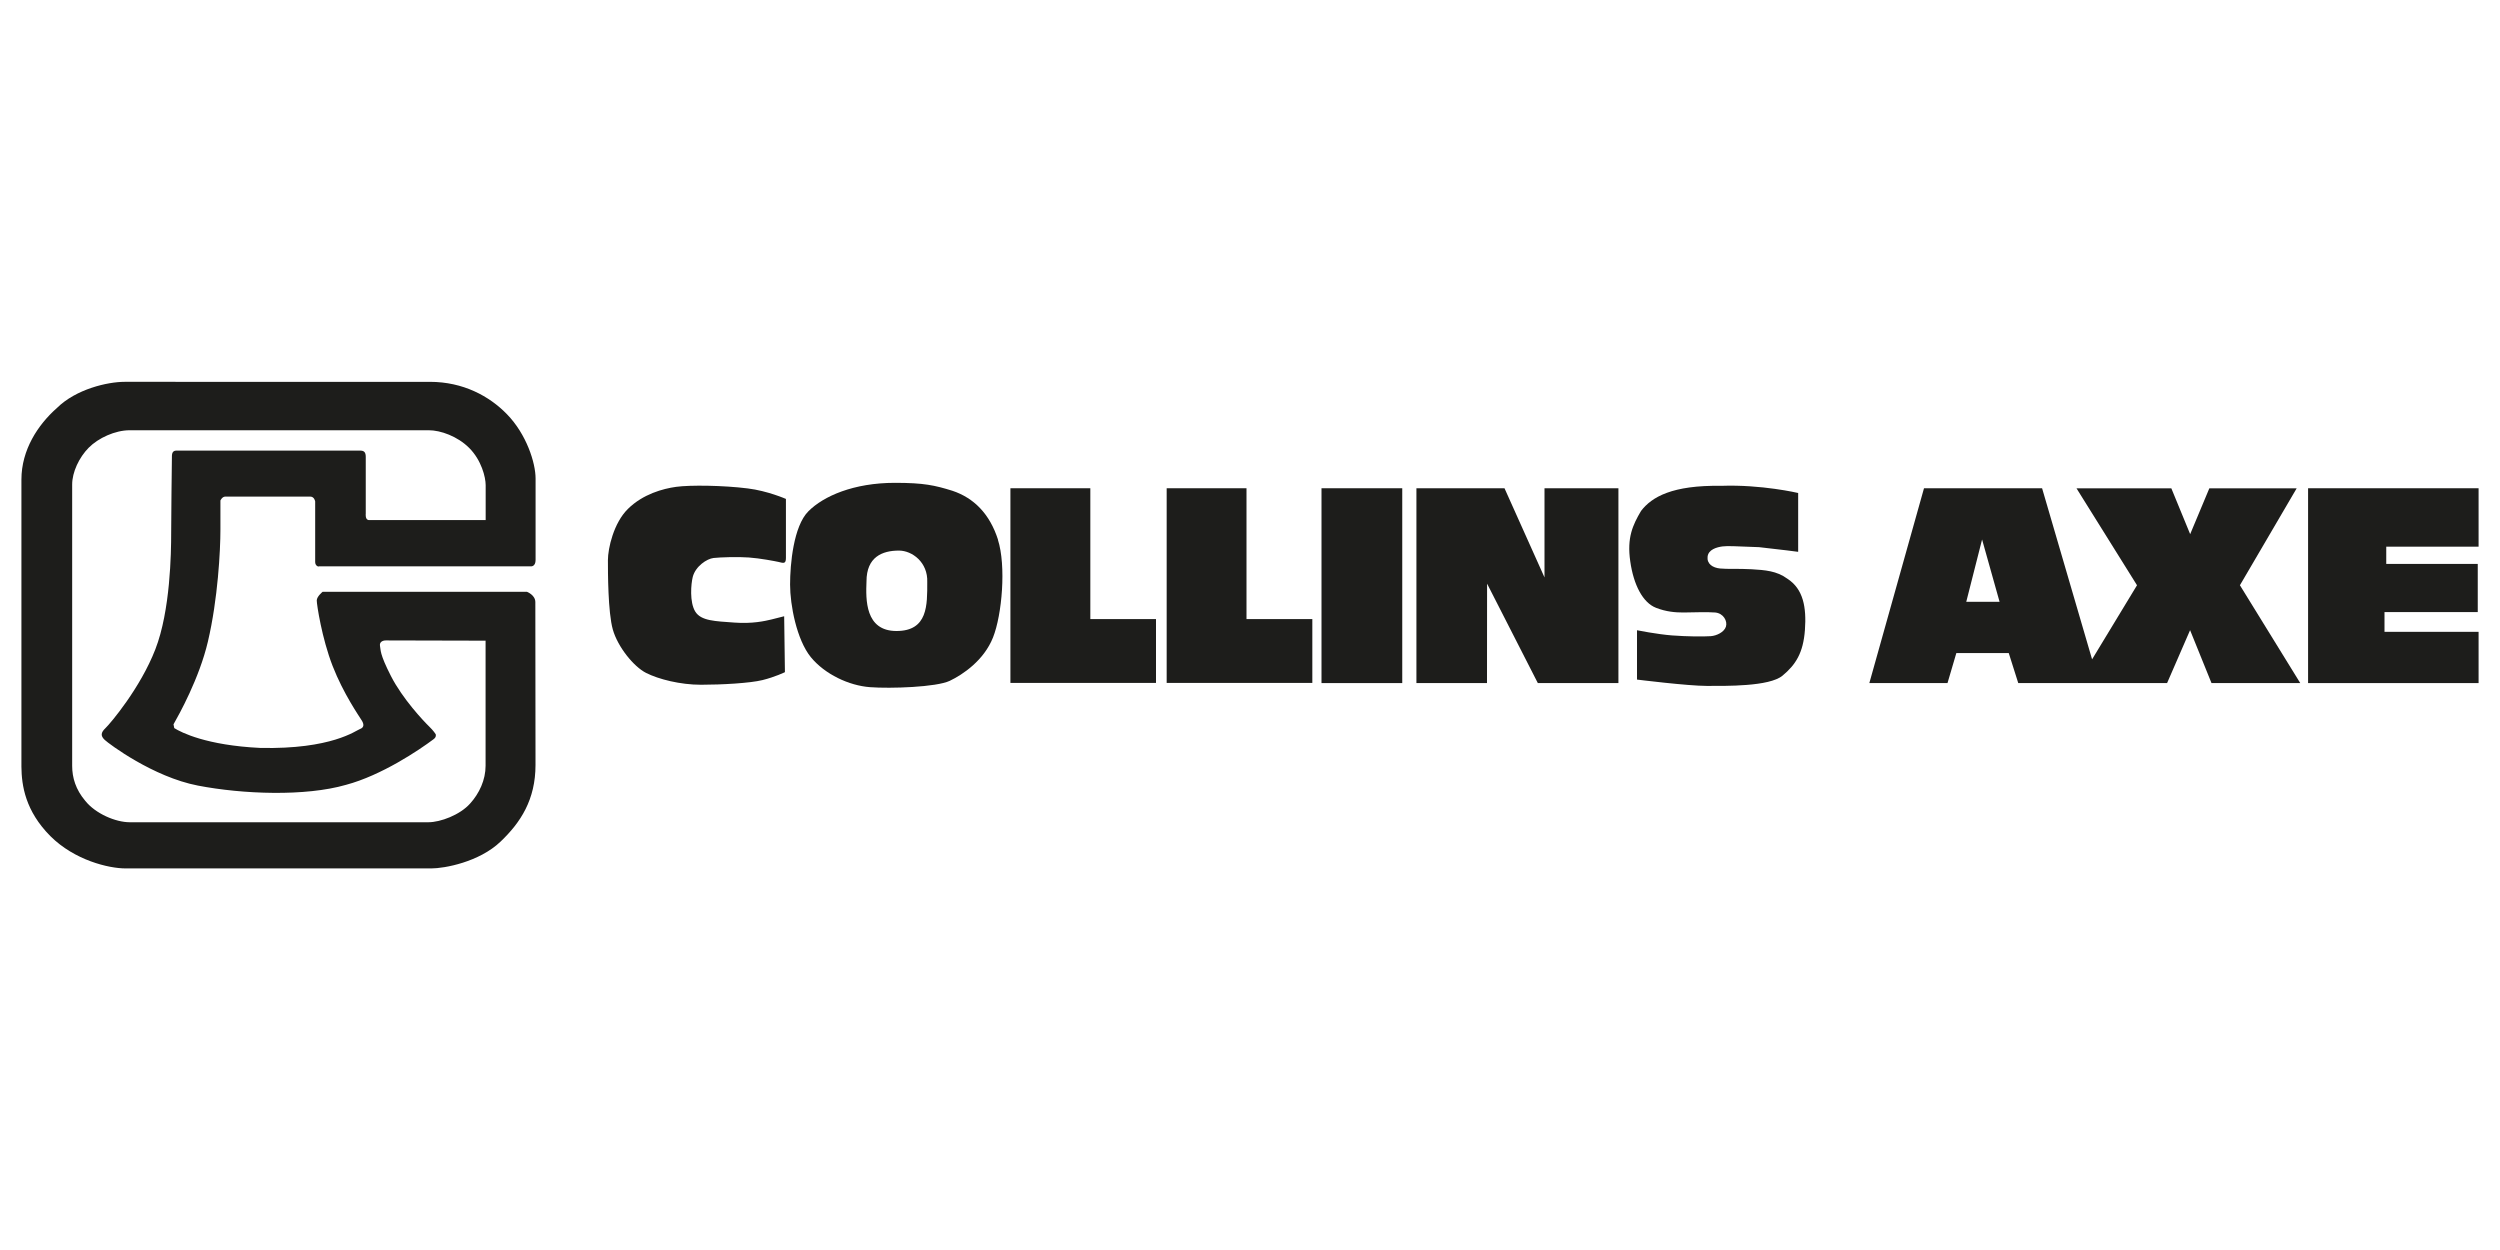 <?xml version="1.0" encoding="UTF-8"?>
<svg id="Capa_1" data-name="Capa 1" xmlns="http://www.w3.org/2000/svg" viewBox="0 0 300 150">
  <defs>
    <style>
      .cls-1 {
        fill: #1d1d1b;
      }
    </style>
  </defs>
  <path class="cls-1" d="m58.27,76.88v15.01c0,1.7-.75,3.32-1.87,4.55-1.21,1.35-3.54,2.23-5,2.23H15.57c-1.7,0-4.11-1.03-5.34-2.57-1.14-1.35-1.57-2.77-1.57-4.2v-33.76c0-1.48.83-3.25,1.99-4.42s3.18-2.09,4.91-2.09h35.9c1.4,0,3.44.72,4.84,2.12,1.48,1.48,1.98,3.52,1.98,4.47v4.19h-13.99c-.5,0-.4-.76-.4-.76v-6.82c0-.56-.19-.76-.69-.76h-22.01c-.4,0-.56.22-.56.69-.02,1.62-.09,7.29-.09,9.25,0,2.27-.09,9.27-1.9,13.91-1.79,4.63-5.39,8.89-5.98,9.45s-.59.95-.09,1.42,5.79,4.44,11.18,5.48,12.88,1.32,17.77-.09c4.27-1.14,8.77-4.17,10.5-5.47.4-.28.26-.61.26-.61,0,0-.26-.42-.78-.92-.69-.67-3.19-3.32-4.59-6.06-1.4-2.74-1.2-3.11-1.31-3.6-.09-.47.3-.67.7-.67l11.98.03v.02Zm-20.06-8.92h25.56s.5,0,.5-.76v-9.78c0-1.88-1.09-5.31-3.44-7.72-2.1-2.16-5.25-3.88-9.24-3.88H14.95c-2.04,0-5.82.87-8.11,3.13-2.29,2.02-4.27,5.03-4.27,8.6v34.45c.02,2.27.47,5.31,3.47,8.33,2.91,2.91,7.02,3.88,9.02,3.88h36.71c1.54,0,5.72-.75,8.3-3.22,2.41-2.3,4.19-5.03,4.19-9.2,0-5.2-.02-18.69-.02-19.54s-1-1.23-1-1.23h-24.53s-.7.56-.7,1.04.61,4.53,1.9,7.85c1.29,3.32,3.19,6.04,3.49,6.53.3.47.3.86-.2,1.04s-3.4,2.46-11.98,2.27c-6.43-.31-9.47-1.85-10.31-2.38l-.09-.45c.65-1.14,3.1-5.53,4.13-9.94,1.2-5.11,1.5-10.96,1.5-13.42v-3.5s.2-.47.59-.47h10.19c.5,0,.59.58.59.58v7.27c0,.47.4.56.4.56"/>
  <path class="cls-1" d="m94.31,59.87s-2.21-.97-4.59-1.26c-2.94-.37-6.9-.42-8.58-.19-1.59.22-3.99.87-5.79,2.65-1.71,1.68-2.4,4.73-2.4,6.15s0,6.25.59,8.33c.59,2.07,2.49,4.44,3.99,5.2s4.1,1.42,6.59,1.42,5.89-.19,7.38-.56c1.5-.37,2.69-.95,2.69-.95l-.09-6.71s-.75.2-1.54.39c-.79.19-2.3.53-4.44.37-2.3-.17-3.99-.19-4.69-1.32-.7-1.14-.51-3.33-.3-4.16.33-1.28,1.7-2.18,2.49-2.27s2.96-.16,4.25-.06c1.31.09,3.13.44,3.54.53.58.14.9.28.9-.47v-7.09Z"/>
  <polygon class="cls-1" points="121.25 58.59 121.25 81.95 138.72 81.95 138.72 74.29 130.84 74.29 130.84 58.59 121.25 58.59"/>
  <rect class="cls-1" x="158.58" y="58.59" width="9.69" height="23.38"/>
  <polygon class="cls-1" points="178.45 70.04 184.54 81.97 194.21 81.97 194.21 58.59 185.34 58.59 185.34 69.29 180.54 58.59 169.97 58.59 169.97 81.97 178.44 81.97 178.45 70.04"/>
  <path class="cls-1" d="m215.78,66.26v-7.1s-4.39-1.04-9.28-.86c-5.79-.09-8.29,1.32-9.58,3.02-1,1.7-1.7,3.21-1.29,6.04.4,2.83,1.51,4.97,3.1,5.58,1.21.47,2.29.56,3.29.56s2.8-.09,3.8,0,1.5,1.04,1.29,1.7-1.12,1.09-1.82,1.14c-.93.06-2.77.05-4.66-.09-1.79-.14-4.19-.62-4.19-.62v5.92s6.09.76,8.38.76,7.49.09,9.08-1.23,2.49-2.74,2.69-5.48c.2-2.74-.2-4.92-2.1-6.15-1.29-.95-2.69-1.04-4.3-1.14-1.6-.09-2.9,0-3.78-.09-.9-.09-1.6-.56-1.5-1.42.09-.86,1.11-1.14,1.79-1.23.7-.09,1.6,0,4.39.09,2.6.28,4.69.56,4.69.56"/>
  <polygon class="cls-1" points="297.43 58.59 297.43 65.6 286.35 65.6 286.35 67.67 297.33 67.67 297.33 73.45 286.14 73.45 286.14 75.82 297.43 75.82 297.43 81.97 276.97 81.97 276.97 58.59 297.43 58.59"/>
  <polygon class="cls-1" points="140 58.59 140 81.95 157.48 81.95 157.48 74.29 149.58 74.29 149.58 58.59 140 58.59"/>
  <path class="cls-1" d="m235.95,72.22l1.9-7.48,2.1,7.48h-4Zm32.84-1.99l6.81-11.63h-10.48l-2.3,5.5-2.26-5.5h-11.38l7.26,11.63-5.39,8.89-6-20.53h-14.17l-6.56,23.38h9.38l1.06-3.6h6.29l1.14,3.6h17.86l2.76-6.35,2.57,6.35h10.65l-7.24-11.74h.02Z"/>
  <path class="cls-1" d="m107.58,75.72c-3.78,0-3.69-3.78-3.6-5.96,0-2.93,1.9-3.69,3.89-3.69,1.6,0,3.49,1.42,3.4,3.78,0,2.74.09,5.87-3.69,5.87m12.18-10.96c-1-3.11-2.9-5.01-5.48-5.87-2.1-.65-3.4-.95-6.88-.95-4.98,0-8.58,1.6-10.39,3.41-1.79,1.79-2.2,6.34-2.2,8.8s.79,6.62,2.49,8.71c1.7,2.07,4.59,3.41,7.09,3.6,2.49.19,7.99,0,9.58-.76,1.59-.76,4.1-2.46,5.19-5.2,1.09-2.74,1.59-8.61.59-11.73"/>
</svg>